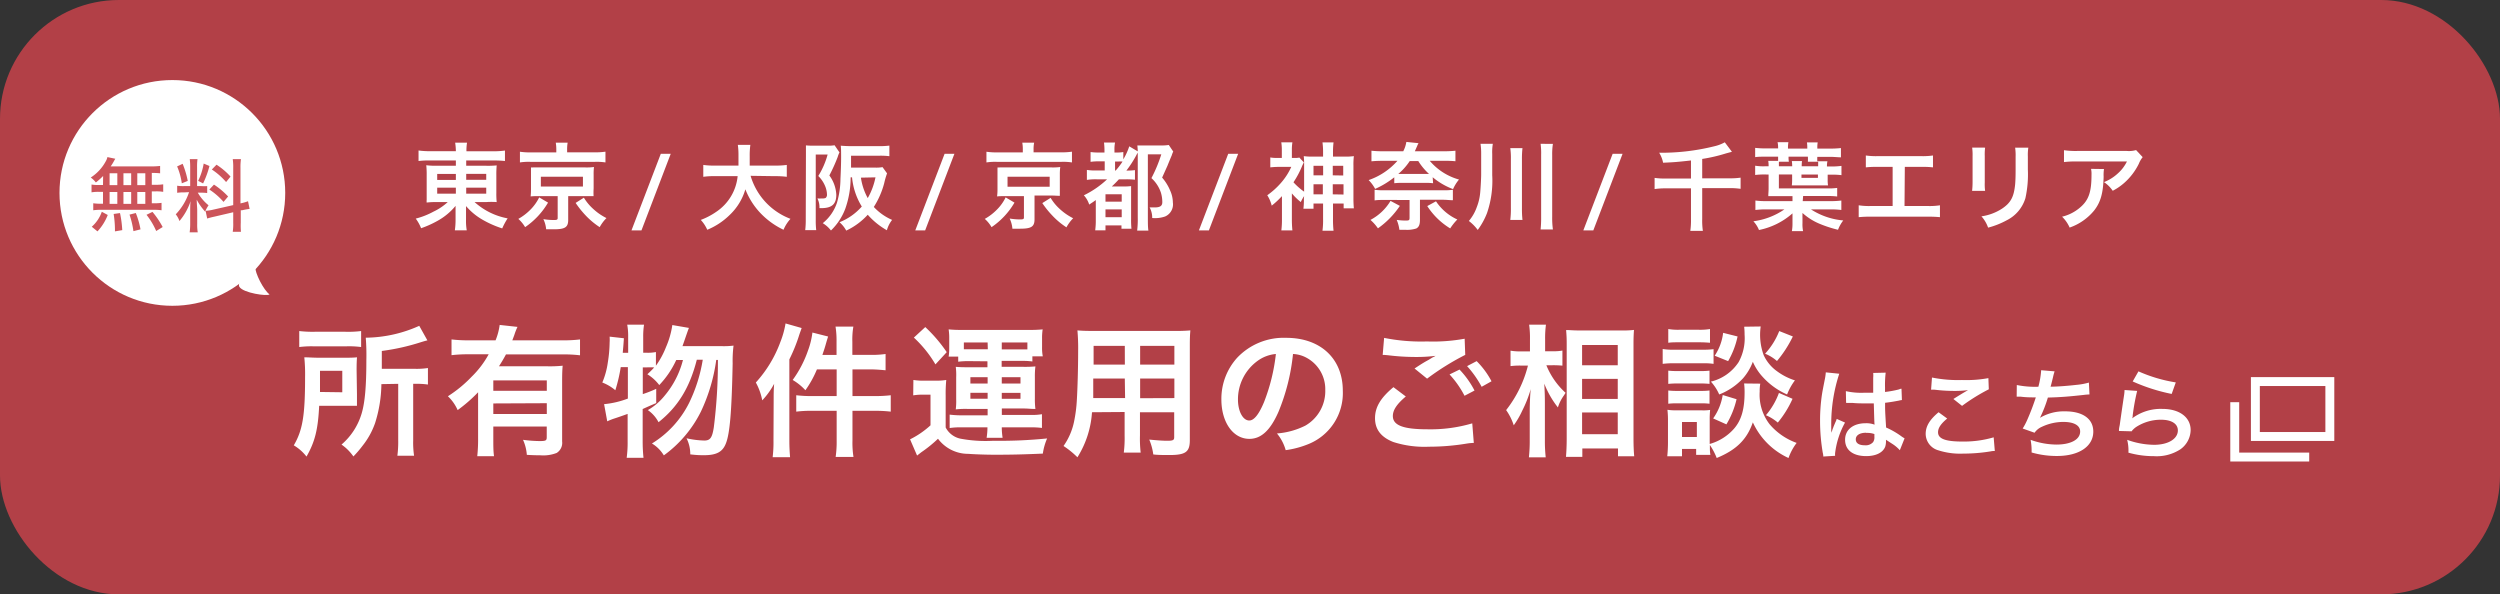 <svg xmlns="http://www.w3.org/2000/svg" viewBox="0 0 420.63 100"><rect x="0" y="0" width="420.63" height="100" fill="#333333" stroke="none"/><defs><style>.cls-1{fill:#e94650;opacity:0.7;}.cls-2{fill:#fff;}.cls-3{fill:#cc545a;}.cls-4{fill:none;stroke:#fff;stroke-miterlimit:10;stroke-width:1.5px;}</style></defs><title>アセット 1</title><g id="レイヤー_2" data-name="レイヤー 2"><g id="変更箇所"><rect class="cls-1" width="420.63" height="100" rx="20"/><path class="cls-2" d="M60.06,66.36c0,1,0,1.31,0,1.92l-2.36,0h-4c-.19,4-.72,6.07-2.13,8.54a7.59,7.59,0,0,0-2.14-1.89c1.49-2.55,1.9-5,1.9-11.48a28.19,28.19,0,0,0-.13-3.33c.8,0,1.4.07,2.55.07h3.9c1.1,0,1.68,0,2.42-.07-.05.5-.07,1.22-.07,2.16ZM50.35,55.7a19.13,19.13,0,0,0,2.6.12h5.19a17.3,17.3,0,0,0,2.62-.12v2.69a15.59,15.59,0,0,0-2.5-.12H52.8a16.33,16.33,0,0,0-2.45.12ZM57.59,66V62.39H53.84v1.73c0,.92,0,1.13,0,1.83Zm6.58-1.37a22.49,22.49,0,0,1-1.06,6.55A12.91,12.91,0,0,1,61,75a18.81,18.81,0,0,1-1.54,1.8,7.84,7.84,0,0,0-2-2,11,11,0,0,0,3.41-5.31c.53-1.82.77-4.51.77-8.88a37.1,37.1,0,0,0-.1-3.79,22.47,22.47,0,0,0,9-2l1.37,2.45c-.43.1-.58.15-1.11.31a36.54,36.54,0,0,1-6.56,1.47v3H69.7A12.27,12.27,0,0,0,72,61.92V64.7a13,13,0,0,0-2.12-.12h-.36v9.5a14.94,14.94,0,0,0,.15,2.6H66.86A18.4,18.4,0,0,0,67,74.06V64.58Z"/><path class="cls-2" d="M80.44,66A25.34,25.34,0,0,1,77,69a7.2,7.2,0,0,0-1.64-2.33,21.27,21.27,0,0,0,4-3.29,15.76,15.76,0,0,0,2.86-3.77H78.83a23,23,0,0,0-2.86.15V57.11a23.38,23.38,0,0,0,2.89.15h4.52a10.45,10.45,0,0,0,.69-2.59l3,.33a10.2,10.2,0,0,0-.53,1.35c-.1.28-.15.4-.34.91h8.58a21.67,21.67,0,0,0,2.81-.15v2.67a22.22,22.22,0,0,0-2.81-.15H85.13c-.43.8-.72,1.28-1.18,2h8.22a20.44,20.44,0,0,0,2.5-.1c-.07.75-.09,1.52-.09,2.74v10a2,2,0,0,1-.92,1.94,6.23,6.23,0,0,1-2.81.39c-.55,0-1,0-2.21-.07A7.47,7.47,0,0,0,88,74a22.33,22.33,0,0,0,2.79.21c1.06,0,1.2-.09,1.2-.67V71.76H83v2c0,1.29,0,2.13.12,3H80.3a26.14,26.14,0,0,0,.14-3ZM92,64H83v1.75h9Zm-9,3.88v1.78h9V67.84Z"/><path class="cls-2" d="M121.42,58.24a13.29,13.29,0,0,0,2-.09,20.66,20.66,0,0,0-.15,3c-.16,8.16-.48,11.79-1.13,13.44-.55,1.44-1.58,2-3.7,2-.53,0-1.13,0-2.3-.14a5.93,5.93,0,0,0-.63-2.71,14.71,14.71,0,0,0,3,.38c1,0,1.32-.5,1.59-2.21a88.58,88.58,0,0,0,.69-11.35h-.28a29.6,29.6,0,0,1-2.58,8.69,20.15,20.15,0,0,1-6.24,7.37,5.79,5.79,0,0,0-2-2,16.84,16.84,0,0,0,6.25-6.82,26.08,26.08,0,0,0,2.3-7.27h-1c-1.2,4.71-3.18,7.92-6.44,10.51A5.63,5.63,0,0,0,109,69a10.11,10.11,0,0,0,2.83-2.43,15.13,15.13,0,0,0,3.08-6h-1.13a15.36,15.36,0,0,1-2.86,4.22,7.24,7.24,0,0,0-2-1.82,15.36,15.36,0,0,0,1.15-1.15,11.48,11.48,0,0,0-1.35,0h-.57v4.49a20.32,20.32,0,0,0,2.26-.89l0,2.4c-1.13.48-1.47.63-2.28,1v5.45a26.81,26.81,0,0,0,.14,2.76h-2.83a19.18,19.18,0,0,0,.16-2.76V69.64c-1,.36-1.7.6-2.16.75a9.91,9.91,0,0,0-1.27.5L101.64,68a15.16,15.16,0,0,0,4-.94V61.77h-1.2a26.65,26.65,0,0,1-.91,3.89,7.51,7.51,0,0,0-2.19-1.3,13.33,13.33,0,0,0,.92-3.33,22.69,22.69,0,0,0,.31-3.39,7.39,7.39,0,0,0,0-1l2.4.27c-.09,1.44-.12,1.56-.19,2.45h.91V56.63a10.31,10.31,0,0,0-.16-2h2.83a12.6,12.6,0,0,0-.14,2v2.72h.57a6.88,6.88,0,0,0,1.57-.12v2.3a14.15,14.15,0,0,0,1.7-3.14,14.36,14.36,0,0,0,1.06-3.7l2.79.48c-.19.5-.19.5-.77,2.18-.07.22-.17.48-.31.89Z"/><path class="cls-2" d="M130.17,67.22c0-.82,0-1.59.08-2.64a13,13,0,0,1-2,2.78,10.08,10.08,0,0,0-1.08-3,20.77,20.77,0,0,0,4.13-6.82,15.16,15.16,0,0,0,.87-3.12l2.71.77c-.12.36-.17.48-.38,1.08a28.15,28.15,0,0,1-1.69,4.2V74.13c0,1.08.05,1.87.12,2.79H130a20.63,20.63,0,0,0,.14-2.81Zm10.58-9.75a15.11,15.11,0,0,0-.17-2.52h3a13.07,13.07,0,0,0-.17,2.55v2.21h3a16.65,16.65,0,0,0,2.59-.15V62.3c-1.08-.1-1.8-.15-2.57-.15h-3v4.49h3.75a21.84,21.84,0,0,0,2.69-.14v2.76a21.37,21.37,0,0,0-2.64-.14h-3.8v5a15.24,15.24,0,0,0,.17,2.76h-3a17.91,17.91,0,0,0,.17-2.76v-5h-4.11a19.92,19.92,0,0,0-2.69.14V66.5a20.94,20.94,0,0,0,2.69.14h4.11V62.15h-3.32a17.62,17.62,0,0,1-1.94,3.51,9.22,9.22,0,0,0-2.14-1.73A18.83,18.83,0,0,0,135.94,59a13.22,13.22,0,0,0,.75-3.05l2.64.67c-.17.55-.22.7-.43,1.44s-.34,1.06-.53,1.66h2.38Z"/><path class="cls-2" d="M153.68,63.93a10.75,10.75,0,0,0,1.92.12h1.78a10.41,10.41,0,0,0,1.83-.12,24.48,24.48,0,0,0-.1,2.62v5.37a3.65,3.65,0,0,0,2.45,1.88,22.89,22.89,0,0,0,5.56.36,79.28,79.28,0,0,0,9.06-.39,9.75,9.75,0,0,0-.72,2.55c-3.25.14-5.27.19-8.06.19-1.44,0-3.48-.07-4.47-.15a6.33,6.33,0,0,1-5.11-2.54A21.6,21.6,0,0,1,155,76.1l-.7.55-1.18-2.73a14.86,14.86,0,0,0,3.44-2.36V66.4h-1.27a10.06,10.06,0,0,0-1.64.12Zm2-8.9a24.82,24.82,0,0,1,3.61,4.22l-1.9,2.06a19.82,19.82,0,0,0-3.63-4.51ZM163,60.76a13.19,13.19,0,0,0-1.78.1V60h-1.61a8.37,8.37,0,0,0,.1-1.46V57a9.55,9.55,0,0,0-.1-1.58,21.78,21.78,0,0,0,2.34.09h11.19a22.18,22.18,0,0,0,2.29-.09,9.47,9.47,0,0,0-.1,1.53v1.44a7.72,7.72,0,0,0,.12,1.56H173.7v.87a11.69,11.69,0,0,0-1.75-.1h-3.42v1h3.68a19,19,0,0,0,2-.07,13,13,0,0,0-.09,1.78v3.62a12.49,12.49,0,0,0,.09,1.76c-.79,0-1.22-.08-2-.08h-3.65v1.08h4.83a9.38,9.38,0,0,0,1.92-.12V72a14.59,14.59,0,0,0-2-.1h-4.76a11.83,11.83,0,0,0,.14,1.76H166a11.11,11.11,0,0,0,.14-1.76h-4.44a11.46,11.46,0,0,0-1.92.12V69.76a15.68,15.68,0,0,0,1.89.12h4.5V68.8h-3.44a14.1,14.1,0,0,0-1.92.08,11.72,11.72,0,0,0,.07-1.76V63.5a11.1,11.1,0,0,0-.07-1.78c.58.05,1,.07,1.92.07h3.41v-1Zm3.17-3.14h-4v1.15c.26,0,.43,0,.74,0h3.29Zm-2.9,5.85v1.06h2.9V63.47Zm0,2.62v1h2.9v-1Zm8.94-7.3h.65V57.62h-4.31v1.17Zm-3.66,5.74h3.15V63.47h-3.15Zm0,2.57h3.15v-1h-3.15Z"/><path class="cls-2" d="M183.73,69.36a16.19,16.19,0,0,1-2.45,7.58,14.8,14.8,0,0,0-2.34-1.9A10.92,10.92,0,0,0,180.7,71a24.14,24.14,0,0,0,.48-3.67c.12-2,.22-5.43.22-8.26a34,34,0,0,0-.12-3.48c.84.07,1.46.09,2.76.09h13.48a27.54,27.54,0,0,0,2.76-.09c-.07.81-.09,1.41-.09,2.71V74.06c0,2-.72,2.5-3.46,2.5-.75,0-2,0-2.69-.1a9.57,9.57,0,0,0-.68-2.5c1.21.12,2.26.2,3,.2,1,0,1.2-.1,1.2-.6v-4.2h-5.76v3.93a20.54,20.54,0,0,0,.12,2.86h-2.84a19.35,19.35,0,0,0,.14-2.83v-4Zm5.52-5.67h-5.31c0,.7,0,1.18,0,1.51,0,1.13,0,1.3,0,1.78h5.36Zm0-5.5H184v2.48l0,.67h5.26Zm8.34,3.15V58.19h-5.76v3.15Zm0,5.64V63.69h-5.76V67Z"/><path class="cls-2" d="M215.09,69.33c-1.37,3.1-2.91,4.51-4.88,4.51-2.74,0-4.71-2.78-4.71-6.64a10.28,10.28,0,0,1,2.65-7,10.78,10.78,0,0,1,8.26-3.36c5.77,0,9.52,3.5,9.52,8.9a9.25,9.25,0,0,1-5.84,9,15.77,15.77,0,0,1-3.77,1,7.63,7.63,0,0,0-1.47-2.81,12.78,12.78,0,0,0,4.78-1.32,6.7,6.7,0,0,0,3.35-6,6,6,0,0,0-3-5.33,5.23,5.23,0,0,0-2.43-.72A34.46,34.46,0,0,1,215.09,69.33Zm-3.53-8.59a8,8,0,0,0-3.27,6.48c0,2,.84,3.53,1.9,3.53.79,0,1.61-1,2.48-3.08a31.8,31.8,0,0,0,2-8.11A6.12,6.12,0,0,0,211.56,60.74Z"/><path class="cls-2" d="M236.53,66.71C235,68,234.35,69,234.35,70c0,1.56,1.75,2.23,5.81,2.23a24.82,24.82,0,0,0,7.55-1l.26,3.29a9.29,9.29,0,0,0-1.05.09,39.14,39.14,0,0,1-6.49.55,17.17,17.17,0,0,1-6-.79c-2.07-.81-3.08-2.13-3.08-4s.94-3.43,3.1-5.23Zm-3.65-9.86a31.68,31.68,0,0,0,7.21.6,29.45,29.45,0,0,0,6.34-.46l.1,2.72a43.2,43.2,0,0,0-6.42,4L238,62c1.52-1,1.78-1.13,2.38-1.46l.63-.39a4.15,4.15,0,0,0,.53-.28,26.36,26.36,0,0,1-3.61.19,37.66,37.66,0,0,1-4.4-.29l-.55-.05-.34,0Zm12.69,5.33a15.26,15.26,0,0,1,2.52,3.53l-1.68.88A16.34,16.34,0,0,0,243.89,63Zm3.72,2.9a17.47,17.47,0,0,0-2.45-3.48l1.61-.84a13.9,13.9,0,0,1,2.5,3.39Z"/><path class="cls-2" d="M260.18,61.46a12.63,12.63,0,0,0,3.23,4.63c-.12.19-.22.36-.29.46a7,7,0,0,0-1,2,15.59,15.59,0,0,1-2.29-4c.07,1.4.1,2,.1,3.29V74a25.45,25.45,0,0,0,.14,2.95h-2.83a25.58,25.58,0,0,0,.14-2.95V69.07c0-1.06.07-2.76.17-3.6a20.56,20.56,0,0,1-1.44,3.65,14.51,14.51,0,0,1-1.42,2.44A9.36,9.36,0,0,0,253.41,69a20,20,0,0,0,3.67-7.49h-1.17a12.31,12.31,0,0,0-1.76.09V59a8.93,8.93,0,0,0,1.78.12h1.49v-2a16.27,16.27,0,0,0-.14-2.49h2.83a17,17,0,0,0-.14,2.47v2h1.37a7.63,7.63,0,0,0,1.54-.12v2.54c-.56-.05-1-.07-1.52-.07Zm3.3,15.41c.07-.89.12-1.9.12-3.07V58.07c0-.81,0-1.39-.1-2.54.65,0,1.11.07,2.14.07h7.21a14.94,14.94,0,0,0,2.07-.09c-.05.69-.08,1.34-.08,2.44V73.77c0,1.27.05,2.31.12,3h-2.73V75.45h-6v1.42Zm2.71-15.41h6V58.05h-6Zm0,5.66h6V63.74h-6Zm0,5.93h6V69.4h-6Z"/><path class="cls-2" d="M279.75,58.72a10.23,10.23,0,0,0,1.92.12h4.71a13.65,13.65,0,0,0,1.93-.09v2.47a11.23,11.23,0,0,0-1.83-.1h-4.81a14.64,14.64,0,0,0-1.92.1Zm16.42,5.83a7.2,7.2,0,0,0-.1,1.35,8.13,8.13,0,0,0,1.66,5.47,10.71,10.71,0,0,0,4.56,3.15,9.24,9.24,0,0,0-1.37,2.54,12.14,12.14,0,0,1-6-6c-1,2.88-2.76,4.63-6.08,6a10.87,10.87,0,0,0-1.15-2.19c0,.87,0,1.13.09,1.66h-2.4v-1H283v1.24h-2.48a22.68,22.68,0,0,0,.12-2.35V70.82a15.94,15.94,0,0,0-.09-1.87,10.06,10.06,0,0,0,1.61.09h4.13a7.5,7.5,0,0,0,1.44-.07,16.4,16.4,0,0,0-.07,1.73v4a8.56,8.56,0,0,0,4.09-2.57c1.25-1.44,1.78-3.31,1.78-6.12a12,12,0,0,0-.08-1.49Zm-15.48-9.19a9.85,9.85,0,0,0,1.94.12h3.08a10.14,10.14,0,0,0,2-.12v2.31c-.65-.05-1.08-.08-2-.08h-3.08c-.86,0-1.36,0-1.94.08Zm0,7a11.79,11.79,0,0,0,1.51.07h3.94a10.66,10.66,0,0,0,1.49-.07v2.23a13.85,13.85,0,0,0-1.49-.07H282.2a14,14,0,0,0-1.51.07Zm0,3.34a11.79,11.79,0,0,0,1.51.07h3.94a10.66,10.66,0,0,0,1.49-.07v2.23a11.48,11.48,0,0,0-1.51-.07H282.2a11.79,11.79,0,0,0-1.51.07ZM283,73.53h2.5V71H283Zm13.24-18.6a10,10,0,0,0,.5,4.82A6.85,6.85,0,0,0,299,62.47,10.16,10.16,0,0,0,302,64a9.8,9.8,0,0,0-1.32,2.37,12,12,0,0,1-4.08-2.93,9,9,0,0,1-1.68-2.57,9.1,9.1,0,0,1-1.66,2.79,10.79,10.79,0,0,1-4,2.71,7.82,7.82,0,0,0-1.4-2.16,7.74,7.74,0,0,0,4.67-3.29,8.34,8.34,0,0,0,1-4.61,11.78,11.78,0,0,0-.07-1.34Zm-4.06,12.24a14.58,14.58,0,0,1-1.71,4.23l-2.23-1a9.31,9.31,0,0,0,1.61-3.94Zm.17-10.56a14,14,0,0,1-1.59,4.15l-2.26-.91A8.77,8.77,0,0,0,289.92,56Zm9.3,0a19.48,19.48,0,0,1-2.67,4.13,7.12,7.12,0,0,0-2-1.23,12.26,12.26,0,0,0,2.38-3.81Zm-.05,10.49a17.45,17.45,0,0,1-2.48,4,7.79,7.79,0,0,0-2-1.24,12.22,12.22,0,0,0,2.19-3.75Z"/><path class="cls-2" d="M306.77,76.81c0-.17,0-.27-.09-.66a31.63,31.63,0,0,1-.45-5.34,29.79,29.79,0,0,1,.32-4.45c.08-.5.08-.5.45-2.4a9,9,0,0,0,.19-1.25v-.06l2.27.23a27,27,0,0,0-1.35,8.44c0,.6,0,.6,0,.87v.27a2.37,2.37,0,0,1,0,.35h0c.08-.18.08-.18.2-.49,0-.11.12-.3.2-.57l.32-.75a2.52,2.52,0,0,0,.2-.52l1.4.62a14.07,14.07,0,0,0-1.67,5.14,2.73,2.73,0,0,0,0,.45Zm3.8-11a11.78,11.78,0,0,0,3.05.27c.59,0,1,0,1.55,0,0-1,0-1.83,0-2.52a5.21,5.21,0,0,0,0-.81l2.1-.05a17.37,17.37,0,0,0-.11,2.47v.78a18.35,18.35,0,0,0,2.27-.41l.37-.13.13,0,.07,1.9a3.09,3.09,0,0,0-.49.09c-.57.11-1.45.27-2.34.37v.37c0,.94,0,1,.17,3.79a13.53,13.53,0,0,1,2.64,1.53,5.14,5.14,0,0,0,.47.29l-.8,2a6,6,0,0,0-1.27-1.07l-1.06-.69v.23a3,3,0,0,1-.13.94c-.39,1-1.57,1.58-3.2,1.58-2.2,0-3.55-1-3.55-2.75s1.43-2.78,3.47-2.78a3.91,3.91,0,0,1,1.49.24c-.05-.42-.06-1.24-.13-3.58l-1.51,0c-.63,0-1.3,0-2.09-.08l-.51,0h-.28l-.17,0a.24.24,0,0,0-.1,0Zm3.42,7c-1.08,0-1.75.42-1.75,1.11s.6,1,1.55,1a1.64,1.64,0,0,0,1.36-.53,1.4,1.4,0,0,0,.22-.9v-.46A3.59,3.59,0,0,0,314,72.84Z"/><path class="cls-2" d="M327.62,70.42c-1.06.88-1.54,1.58-1.54,2.31,0,1.09,1.23,1.56,4.08,1.56a17.68,17.68,0,0,0,5.28-.71l.19,2.3c-.29,0-.39,0-.74.07a28.38,28.38,0,0,1-4.55.37,12,12,0,0,1-4.2-.55A2.9,2.9,0,0,1,324,73c0-1.27.66-2.38,2.17-3.64Zm-2.56-6.9a22.2,22.2,0,0,0,5.05.42,20.59,20.59,0,0,0,4.44-.32l.07,1.88a31.73,31.73,0,0,0-4.5,2.79l-1.46-1.16c.88-.55,1.7-1.06,2.47-1.49a18.1,18.1,0,0,1-2.52.13,26,26,0,0,1-3.08-.2,6,6,0,0,0-.62,0Z"/><path class="cls-2" d="M339.33,64.78a15.48,15.48,0,0,0,3.63.29,14.1,14.1,0,0,0,.47-2.78l2.26.19a9.81,9.81,0,0,0-.27,1c-.31,1.26-.31,1.26-.41,1.58,1.28,0,3.18-.17,4.3-.3a11.2,11.2,0,0,0,2.15-.39l.1,2a9,9,0,0,0-1,.08c-2.44.27-3.92.39-6,.44a21.93,21.93,0,0,1-1.33,3.41v0a7.86,7.86,0,0,1,4.24-1.09c3,0,4.73,1.28,4.73,3.41,0,2.49-2.41,4.1-6.09,4.1a15.23,15.23,0,0,1-4.29-.59,9.58,9.58,0,0,0-.17-2.13,13,13,0,0,0,4.34.8c2.44,0,4-.85,4-2.2,0-1-1-1.61-2.82-1.61a8.5,8.5,0,0,0-3.62.82,2.86,2.86,0,0,0-1.23,1l-2-.71a11,11,0,0,0,.79-1.51,38.83,38.83,0,0,0,1.42-3.73c-.9,0-1.65,0-2.55-.12h-.67Z"/><path class="cls-2" d="M359.58,65.77a37,37,0,0,0-.75,4.13c0,.24,0,.24-.09.49l0,0a8,8,0,0,1,5.1-1.59c2.86,0,4.74,1.41,4.74,3.56a4.06,4.06,0,0,1-1.73,3.24,7.3,7.3,0,0,1-4.45,1.15,15.56,15.56,0,0,1-4.29-.59A7.31,7.31,0,0,0,357.9,74a13.66,13.66,0,0,0,4.53.84c2.37,0,4-1,4-2.42,0-1.12-1.06-1.8-2.84-1.8a7.67,7.67,0,0,0-4.19,1.23,3.52,3.52,0,0,0-.76.72l-2.12-.06c0-.31,0-.37.13-1,.14-1,.41-2.91.71-4.89a6.93,6.93,0,0,0,.1-1Zm.22-3.29a24.88,24.88,0,0,0,6.28,1.86l-.69,1.94a30.74,30.74,0,0,1-6.56-2.1Z"/><path class="cls-2" d="M72.35,27a13.72,13.72,0,0,0-1.93.09V25.32a13.9,13.9,0,0,0,2,.12H76.7A9.86,9.86,0,0,0,76.58,24h2a8.05,8.05,0,0,0-.1,1.45h4.38a13.29,13.29,0,0,0,2.1-.12v1.76a18.42,18.42,0,0,0-2-.09H78.44v.89h3.35a15.35,15.35,0,0,0,1.78-.06,16,16,0,0,0-.06,1.62v3A13.49,13.49,0,0,0,83.57,34,13.2,13.2,0,0,0,81.78,34H79.85a11.38,11.38,0,0,0,5.56,2.74,11.2,11.2,0,0,0-.91,1.69,16.9,16.9,0,0,1-3.29-1.45,10.51,10.51,0,0,1-2.8-2.31c0,.53,0,.84,0,1.11v1.15a9.29,9.29,0,0,0,.12,1.82h-2a12.63,12.63,0,0,0,.12-1.82V35.73c0-.19,0-.79,0-1.09a10.51,10.51,0,0,1-3.06,2.53,16.89,16.89,0,0,1-2.74,1.23,6.92,6.92,0,0,0-.9-1.62,12.93,12.93,0,0,0,3-1.18A9.41,9.41,0,0,0,75.33,34H73.6a12.88,12.88,0,0,0-1.81.08,2,2,0,0,1,0-.46c0-.07,0-.07,0-1.17V29.45a14.6,14.6,0,0,0-.07-1.65,10.62,10.62,0,0,0,1.75.08H76.7V27Zm1.21,2.27v1H76.7v-1Zm0,2.31v1H76.7v-1Zm4.88-1.33h3.37v-1H78.44Zm0,2.33h3.37v-1H78.44Z"/><path class="cls-2" d="M92.21,34.09a12.91,12.91,0,0,1-3.86,4.13,5.68,5.68,0,0,0-1.14-1.39,9.17,9.17,0,0,0,2.1-1.62,7.73,7.73,0,0,0,1.41-2Zm1.39-8.91A7.13,7.13,0,0,0,93.51,24h2a6.09,6.09,0,0,0-.09,1.15v.48H100a11.53,11.53,0,0,0,1.87-.11v1.81a9.63,9.63,0,0,0-1.76-.1H89.21a9.53,9.53,0,0,0-1.73.1V25.53a11.81,11.81,0,0,0,1.92.11h4.2ZM90.72,33c-.71,0-1,0-1.44.05a11.06,11.06,0,0,0,.06-1.26V29.47c0-.55,0-.83,0-.87s0-.09,0-.22a1.87,1.87,0,0,0,0-.21,2.14,2.14,0,0,0,.38,0c.14,0,.66,0,1.06,0h7.7a9.13,9.13,0,0,0,1.46-.07,9.52,9.52,0,0,0-.06,1.3v2.29A11.69,11.69,0,0,0,99.87,33C99.5,33,99,33,98.41,33H95.6v4c0,1.23-.52,1.58-2.41,1.58l-1.3,0a4.76,4.76,0,0,0-.47-1.71,11.49,11.49,0,0,0,1.75.15c.54,0,.66-.07.66-.34V33ZM91,31.39h7.08V29.74H91Zm7.24,1.87a8.34,8.34,0,0,0,1.59,1.91,9.3,9.3,0,0,0,2.21,1.52,6.56,6.56,0,0,0-1.14,1.53,13,13,0,0,1-2.39-2,16.08,16.08,0,0,1-1.66-2.08Z"/><path class="cls-2" d="M112.85,25.88l-4.92,12.88h-1.68l4.93-12.88Z"/><path class="cls-2" d="M126.29,29.58A11.07,11.07,0,0,0,133,36.82a6.38,6.38,0,0,0-1.17,1.84,13.14,13.14,0,0,1-4-2.93,12.24,12.24,0,0,1-2.42-3.88,9.65,9.65,0,0,1-2.61,4.29A11.77,11.77,0,0,1,119,38.66,6.16,6.16,0,0,0,117.91,37a11.85,11.85,0,0,0,2.6-1.36,8.17,8.17,0,0,0,3.6-6h-3.78a12.21,12.21,0,0,0-2,.11v-2a12.66,12.66,0,0,0,2,.11h3.92c0-.8,0-1.05,0-1.89a11.34,11.34,0,0,0-.11-1.6h2.11a12.56,12.56,0,0,0-.11,1.88c0,.65,0,1,0,1.61h4.24a13.33,13.33,0,0,0,2-.11v2a14.28,14.28,0,0,0-2-.11Z"/><path class="cls-2" d="M135.6,26c0-.58,0-1.11,0-1.54a9.9,9.9,0,0,0,1,.05h2.74a5.82,5.82,0,0,0,1.08-.07l.83,1.21a2,2,0,0,0-.16.33.87.87,0,0,1-.05.13l-.11.34a28.66,28.66,0,0,1-1.39,3.07,5.93,5.93,0,0,1,1.17,3.26c0,1.57-.76,2.24-2.52,2.24h-.32a3.19,3.19,0,0,0-.34-1.63,7.65,7.65,0,0,0,.79,0,1.41,1.41,0,0,0,.59-.08.71.71,0,0,0,.23-.61,3.94,3.94,0,0,0-.26-1.26,5.15,5.15,0,0,0-1.2-1.83A13.64,13.64,0,0,0,139.25,26h-2V37.07a13.92,13.92,0,0,0,.08,1.65h-1.85a14.19,14.19,0,0,0,.09-1.84Zm13.65,3.17a12.75,12.75,0,0,0-.48,1.65,14,14,0,0,1-1.75,4A9.21,9.21,0,0,0,150.1,37a4.88,4.88,0,0,0-.88,1.74A12.39,12.39,0,0,1,146,36.13a11.44,11.44,0,0,1-3.62,2.67,5.08,5.08,0,0,0-1.13-1.41A9.82,9.82,0,0,0,145,34.75a11.31,11.31,0,0,1-1.64-4.91h-.24a15.71,15.71,0,0,1-.91,5.31,9.93,9.93,0,0,1-2.4,3.63,5,5,0,0,0-1.38-1.23,7.43,7.43,0,0,0,2.4-3.47,14.8,14.8,0,0,0,.58-4c.06-1.2.11-2.61.11-3.57s0-1.46-.06-2c.56.05,1.18.08,1.89.08h4.5a14.29,14.29,0,0,0,1.79-.09v1.78a12.38,12.38,0,0,0-1.74-.08h-4.71v2h4a6,6,0,0,0,1.3-.08Zm-4.4.72A10.14,10.14,0,0,0,146,33.33a11.56,11.56,0,0,0,1.3-3.49Z"/><path class="cls-2" d="M160.58,25.88l-4.92,12.88H154l4.93-12.88Z"/><path class="cls-2" d="M170.69,34.09a12.8,12.8,0,0,1-3.86,4.13,5.47,5.47,0,0,0-1.14-1.39,9,9,0,0,0,2.1-1.62,7.49,7.49,0,0,0,1.41-2Zm1.4-8.91A6.15,6.15,0,0,0,172,24h2a5.28,5.28,0,0,0-.1,1.15v.48h4.58a11.66,11.66,0,0,0,1.88-.11v1.81a9.63,9.63,0,0,0-1.76-.1H167.7a9.39,9.39,0,0,0-1.73.1V25.53a11.66,11.66,0,0,0,1.92.11h4.2ZM169.2,33c-.7,0-1,0-1.44.05a9,9,0,0,0,.07-1.26V29.47c0-.55,0-.83,0-.87a2.18,2.18,0,0,1,0-.22,1,1,0,0,0,0-.21,2.41,2.41,0,0,0,.39,0c.14,0,.65,0,1,0h7.71a9.13,9.13,0,0,0,1.46-.07,9.3,9.3,0,0,0-.07,1.3v2.29c0,.56,0,.83,0,1.26-.37,0-.83-.05-1.46-.05h-2.8v4c0,1.23-.53,1.58-2.42,1.58l-1.3,0a5,5,0,0,0-.46-1.71,11.26,11.26,0,0,0,1.74.15c.55,0,.66-.07.66-.34V33Zm.32-1.58h7.09V29.74h-7.09Zm7.25,1.87a8.07,8.07,0,0,0,1.58,1.91,9.74,9.74,0,0,0,2.21,1.52,6.81,6.81,0,0,0-1.13,1.53,12.71,12.71,0,0,1-2.39-2,15.28,15.28,0,0,1-1.67-2.08Z"/><path class="cls-2" d="M184.57,30.17a9.42,9.42,0,0,0-1.7.1V28.59a9.23,9.23,0,0,0,1.7.09h1.3V27.15H185a9.4,9.4,0,0,0-1.51.08V25.58a9.61,9.61,0,0,0,1.51.08h.83v-.38a10.43,10.43,0,0,0-.08-1.3h1.86a5.85,5.85,0,0,0-.1,1.3v.38h.34a5.8,5.8,0,0,0,1.15-.08v1.23a10.64,10.64,0,0,0,1-2.19l1.43.85a10,10,0,0,0-.07-1c.44,0,.76,0,1.41,0h2.57a6.94,6.94,0,0,0,1.31-.08l.75,1.11a4,4,0,0,0-.25.64c-.1.22-.55,1.31-.72,1.74l-.45,1c-.1.23-.26.58-.45,1a8.18,8.18,0,0,1,1.36,2.2,5.07,5.07,0,0,1,.45,2,2.22,2.22,0,0,1-1.3,2.34,5.14,5.14,0,0,1-2.18.26,3.63,3.63,0,0,0-.43-1.78c.5,0,.66,0,.85,0,.91,0,1.28-.26,1.28-.88a5.65,5.65,0,0,0-.22-1.56,5.71,5.71,0,0,0-1.61-2.49,23.81,23.81,0,0,0,1.66-4h-2.26V36.62c0,.87,0,1.6.09,2.18h-1.89a15.75,15.75,0,0,0,.1-2.21V25.69a4.32,4.32,0,0,0-.27.48,18.79,18.79,0,0,1-1.64,2.53h.15a9.68,9.68,0,0,0,1.29-.08v1.62a12.5,12.5,0,0,0-1.55-.07h-1.15c-.49.53-.76.8-1.19,1.2H189a8.75,8.75,0,0,0,1.31-.06c0,.43,0,.75,0,1.71v3.81a14.56,14.56,0,0,0,.06,1.65h-1.68v-.56H186v.83h-1.73a12.36,12.36,0,0,0,.1-1.77V33.66c-.39.29-.6.42-1.11.76a4.16,4.16,0,0,0-.9-1.56,15.62,15.62,0,0,0,3.91-2.69ZM186,33.93h2.73V32.69H186Zm0,2.61h2.73V35.23H186Zm1.73-7.86a12.17,12.17,0,0,0,1.14-1.5,6.27,6.27,0,0,0-.75,0h-.51v1.53Z"/><path class="cls-2" d="M208.32,25.88,203.4,38.76h-1.68l4.93-12.88Z"/><path class="cls-2" d="M219.42,33a6,6,0,0,0-.56,1,10.51,10.51,0,0,1-1.5-1.46v4.34a17.61,17.61,0,0,0,.09,1.89h-1.86a14.25,14.25,0,0,0,.1-1.89V33a15.06,15.06,0,0,1-1.72,1.6,5.86,5.86,0,0,0-.75-1.75,12.85,12.85,0,0,0,2.29-2.06,10.71,10.71,0,0,0,1.75-2.71h-2.18a13.27,13.27,0,0,0-1.35.08V26.49a5.78,5.78,0,0,0,1.21.08h.73V25.18a8.38,8.38,0,0,0-.09-1.23h1.87a7.62,7.62,0,0,0-.09,1.25v1.37h.38a3.14,3.14,0,0,0,.88-.06l.75.81-.24.5a15.83,15.83,0,0,1-1.5,2.85,10.79,10.79,0,0,0,1.79,1.58V27.9a14.7,14.7,0,0,0-.06-1.63,10.32,10.32,0,0,0,1.62.08h1.63v-.69a12.05,12.05,0,0,0-.1-1.7h1.86a13.85,13.85,0,0,0-.09,1.72v.67h1.87a10.54,10.54,0,0,0,1.64-.08,11.79,11.79,0,0,0-.07,1.63v5.39a17.48,17.48,0,0,0,.07,1.76h-1.72v-.81h-1.79v2.58a17,17,0,0,0,.09,2h-1.86a13.27,13.27,0,0,0,.1-2V34.24H221v.88h-1.7a11.46,11.46,0,0,0,.08-1.71ZM221,27.9v1.6h1.62V27.9ZM221,31V32.7h1.57V31Zm5-1.47V27.9h-1.76v1.6Zm.05,3.2V31h-1.81V32.7Z"/><path class="cls-2" d="M241.12,30.83a9.73,9.73,0,0,0-1.41-.06H236a9.9,9.9,0,0,0-1.41.06v-1a14.52,14.52,0,0,1-3.22,1.95,6.42,6.42,0,0,0-1.09-1.48,11.39,11.39,0,0,0,4.84-3.24h-2.37a19.2,19.2,0,0,0-2,.08V25.36a17.32,17.32,0,0,0,2,.09h3.35a5.06,5.06,0,0,0,.52-1.57l2.05.21a3.41,3.41,0,0,0-.24.5c-.17.38-.22.51-.38.86h4.73a18.49,18.49,0,0,0,2.1-.09v1.77c-.47-.05-1.17-.08-2-.08h-2.33a10,10,0,0,0,4.93,3.16,6.66,6.66,0,0,0-1,1.61,11.75,11.75,0,0,1-3.43-2Zm-5.59,3.81a14.48,14.48,0,0,1-3.69,3.78A7.64,7.64,0,0,0,230.58,37a8.61,8.61,0,0,0,3.38-3.2Zm-2.55-1c-.66,0-1.19,0-1.7.08V31.93a9.83,9.83,0,0,0,1.59.08h10a9.49,9.49,0,0,0,1.58-.08v1.76c-.54,0-1-.08-1.71-.08h-3.83V37c0,.8-.18,1.2-.61,1.44a4.87,4.87,0,0,1-1.7.23l-1.15,0A6.17,6.17,0,0,0,235,37a11.74,11.74,0,0,0,1.52.11c.55,0,.64-.06.64-.46v-3Zm6.73-4.38c.32,0,.41,0,.72,0a10.23,10.23,0,0,1-1.8-2.16h-1.44a10,10,0,0,1-1.92,2.16c.29,0,.4,0,.69,0Zm1.9,4.61a8.57,8.57,0,0,0,3.59,3.06,9.39,9.39,0,0,0-1.2,1.5,12,12,0,0,1-3.86-3.76Z"/><path class="cls-2" d="M251.07,29.48a16.79,16.79,0,0,1-.88,6.38,12.17,12.17,0,0,1-1.56,2.83,7.33,7.33,0,0,0-1.49-1.51,7.48,7.48,0,0,0,1.35-2.38,8.57,8.57,0,0,0,.54-2.23c.07-.6.18-2.51.18-3.23V25.88a10.77,10.77,0,0,0-.11-1.68h2.07a8.74,8.74,0,0,0-.1,1.73Zm5.09-4.56a15.54,15.54,0,0,0-.09,1.84V35a17.39,17.39,0,0,0,.09,2h-2.05a15.43,15.43,0,0,0,.1-2V26.76a12.23,12.23,0,0,0-.1-1.84Zm5.12-.72a11.27,11.27,0,0,0-.12,1.89V36.46a14.3,14.3,0,0,0,.12,2.15h-2.07a19.14,19.14,0,0,0,.09-2.15V26.09a12.22,12.22,0,0,0-.09-1.89Z"/><path class="cls-2" d="M273,25.88l-4.92,12.88h-1.68l4.93-12.88Z"/><path class="cls-2" d="M284.51,27c-2.26.25-2.82.3-4.69.38a5.07,5.07,0,0,0-.66-1.68,36.86,36.86,0,0,0,9.28-1.09,6.55,6.55,0,0,0,1.76-.67l1.2,1.6-1,.27a26.77,26.77,0,0,1-4,.93V30H291a11.39,11.39,0,0,0,1.86-.11v1.88a12.62,12.62,0,0,0-1.84-.12H286.4v5.19a11.87,11.87,0,0,0,.11,2H284.4a12.7,12.7,0,0,0,.11-2V31.69h-4.29a12.68,12.68,0,0,0-1.83.12V29.93a11.79,11.79,0,0,0,1.83.11h4.29Z"/><path class="cls-2" d="M303.31,33.84h4.63a13.72,13.72,0,0,0,1.87-.1v1.59a14,14,0,0,0-1.87-.1H304.7a11.93,11.93,0,0,0,5.43,1.86,6.22,6.22,0,0,0-.88,1.57,20.16,20.16,0,0,1-3.08-1,10,10,0,0,1-2.9-1.83V36a1,1,0,0,0,0,.19,2.83,2.83,0,0,0,0,.38c0,.07,0,.07,0,.37v.59a5.9,5.9,0,0,0,.1,1.36h-1.88a7.18,7.18,0,0,0,.1-1.36v-.57c0-.24,0-.43,0-.63s0-.19,0-.43a12.14,12.14,0,0,1-5.64,2.8,4.68,4.68,0,0,0-.94-1.47,11.93,11.93,0,0,0,5.22-2h-3a14.39,14.39,0,0,0-1.88.1V33.74a13.4,13.4,0,0,0,1.88.1h4.36V33H299c-.48,0-1,0-1.48,0,0-.45.05-.77.05-1.31V29.36h-.43a12.64,12.64,0,0,0-1.83.08V27.88a8.3,8.3,0,0,0,1.59.1h.67a4.7,4.7,0,0,0-.06-.91h1.66c0-.23,0-.43,0-.71h-2c-.77,0-1.35,0-1.86.08V24.88a15.67,15.67,0,0,0,1.86.09h2v-.18a3.93,3.93,0,0,0-.09-.86h1.82a5.61,5.61,0,0,0-.07.86V25h3.25v-.18a5.49,5.49,0,0,0-.06-.86h1.81a4.84,4.84,0,0,0-.06.86V25h2.11a15.1,15.1,0,0,0,1.86-.09v1.56c-.53,0-1.09-.08-1.86-.08h-2.11a5.33,5.33,0,0,0,0,.74h1.7a3.61,3.61,0,0,0-.08.88H308a12.17,12.17,0,0,0,1.83-.1v1.56a12.48,12.48,0,0,0-1.83-.08h-.49v.8a5.65,5.65,0,0,0,.06,1c-.43,0-1,0-1.49,0h-3.11c-.54,0-1,0-1.49,0a8.28,8.28,0,0,0,.05-.93v-.91h-2.23v2.35h8.06a11.56,11.56,0,0,0,1.75-.08v1.44a12.86,12.86,0,0,0-1.73-.08h-4Zm-4-6.63a7,7,0,0,0,0,.77h2.23a6.19,6.19,0,0,0-.06-.88h1.71a6.75,6.75,0,0,0-.05.88h2.77c0-.34,0-.5,0-.77h-1.73a7.77,7.77,0,0,0,0-.85h-3.25a4.11,4.11,0,0,0,.05.85Zm3.79,2.72h2.77v-.57h-2.77Z"/><path class="cls-2" d="M320.44,34.66h3.87a11,11,0,0,0,2.09-.12v2a17.41,17.41,0,0,0-2-.08h-9.62a17.41,17.41,0,0,0-2.05.08v-2a11,11,0,0,0,2.08.12h3.63V28.08h-2.46a15.45,15.45,0,0,0-2.05.08v-2a12.34,12.34,0,0,0,2.09.11h7.13a12.21,12.21,0,0,0,2.08-.11v2a15.27,15.27,0,0,0-2.05-.08h-2.69Z"/><path class="cls-2" d="M334,24.84a8.74,8.74,0,0,0-.06,1.44V30.7a8.26,8.26,0,0,0,.06,1.41h-2.19a13.29,13.29,0,0,0,.08-1.44v-4.4a9.49,9.49,0,0,0-.07-1.44Zm7.27,0a8,8,0,0,0-.08,1.49v2.16a18.62,18.62,0,0,1-.41,4.85,6.15,6.15,0,0,1-3.16,3.73,13.53,13.53,0,0,1-3.12,1.23,5.48,5.48,0,0,0-1.12-1.9,8.58,8.58,0,0,0,3.46-1.29c1.5-1,2-2,2.21-4.08.06-.68.08-1.39.08-2.67v-2a8.81,8.81,0,0,0-.08-1.52Z"/><path class="cls-2" d="M354,28.44a6.81,6.81,0,0,0-.06,1.3c-.07,2.74-.5,4.27-1.59,5.67a9.25,9.25,0,0,1-4.13,2.88,5.78,5.78,0,0,0-1.27-1.83,7.18,7.18,0,0,0,2.8-1.36c1.64-1.29,2.15-2.67,2.15-5.69a3.82,3.82,0,0,0-.08-1Zm6.51-2a4.28,4.28,0,0,0-.65,1.12,10.38,10.38,0,0,1-2.46,3.22,9.55,9.55,0,0,1-1.93,1.32A5.36,5.36,0,0,0,354,30.64a7.35,7.35,0,0,0,2.34-1.47,6.48,6.48,0,0,0,1.52-2h-8.41a15.35,15.35,0,0,0-2.18.1v-2a13.43,13.43,0,0,0,2.21.13h8.37a4.31,4.31,0,0,0,1.55-.15Z"/><circle class="cls-2" cx="29" cy="32.46" r="18.99"/><path class="cls-2" d="M45.35,49.53c-1-.71-2.49-3.65-2.4-4.66s-3.3,2.35-2.67,3.39S45,49.89,45.35,49.53Z"/><path class="cls-3" d="M17.35,29.61a12.27,12.27,0,0,1-1.22,1.09,4.06,4.06,0,0,0-.86-.83,7.45,7.45,0,0,0,2.53-2.74,2.28,2.28,0,0,0,.27-.7l1.33.28c-.12.19-.12.21-.27.47a9,9,0,0,1-.51.82h6.61a13.36,13.36,0,0,0,1.71-.08v1.24c-.44-.05-.85-.06-1.4-.07v2h.61a7.58,7.58,0,0,0,1.31-.08v1.27a6.75,6.75,0,0,0-1.31-.08h-.61v2h.35a8.42,8.42,0,0,0,1.29-.07v1.25a8.73,8.73,0,0,0-1.27-.08h-9a8.49,8.49,0,0,0-1.22.08V34.2a8.89,8.89,0,0,0,1.3.08h.34v-2h-.62a7,7,0,0,0-1.31.08V31.05a7.36,7.36,0,0,0,1.31.08h.62Zm-1.91,8.54a6,6,0,0,0,1.69-2.52l1,.54a8.55,8.55,0,0,1-1.73,2.76Zm3-7h1.3v-2h-1.3Zm0,3.15h1.3v-2h-1.3Zm.9,4.63A17.12,17.12,0,0,0,19.12,36l1.07-.15a18.24,18.24,0,0,1,.38,2.87Zm2.73-7.78v-2H20.77v2Zm0,3.15v-2H20.77v2Zm.38,4.59a15.08,15.08,0,0,0-.66-2.78l1.06-.27a14.06,14.06,0,0,1,.79,2.75Zm2-7.74v-2H23.1v2Zm0,3.15v-2H23.1v2Zm1.83,4.57a12.16,12.16,0,0,0-1.63-2.73l1-.49a14.1,14.1,0,0,1,1.72,2.55Z"/><path class="cls-3" d="M31,32.37a7.25,7.25,0,0,0-1.19.07V31.25a6.89,6.89,0,0,0,1.19.06h1V28.15a10.94,10.94,0,0,0-.07-1.37h1.3a9,9,0,0,0-.07,1.36v3.17h.7a6.7,6.7,0,0,0,1,0v1.17a7.52,7.52,0,0,0-1-.06h-.58a7.55,7.55,0,0,0,1.81,2.12,5.93,5.93,0,0,0-.58,1.06,9.76,9.76,0,0,1-1.41-2c0,.54.08,1.33.08,1.72v2.35a7.83,7.83,0,0,0,.09,1.42H31.91A10.09,10.09,0,0,0,32,37.63v-2c0-.57,0-1.26.07-1.79a10,10,0,0,1-1.88,3.35,3.58,3.58,0,0,0-.62-1.13,9.83,9.83,0,0,0,2.24-3.73Zm-.27-4.81a15,15,0,0,1,.86,2.88l-1,.4A11.11,11.11,0,0,0,29.8,28Zm4.51.37a15.32,15.32,0,0,1-1.07,2.93l-.83-.43a10.47,10.47,0,0,0,.93-2.91Zm4,.34a9.24,9.24,0,0,0-.08-1.49h1.38a9.9,9.9,0,0,0-.08,1.49v5.95a8,8,0,0,0,1.27-.36L42,35.15a11.47,11.47,0,0,0-1.28.23l-.21,0v2.08A11.91,11.91,0,0,0,40.54,39H39.16a8.63,8.63,0,0,0,.08-1.54V35.71l-3.12.73c-.56.12-1,.24-1.26.33l-.27-1.3a6.9,6.9,0,0,0,1.3-.2l3.35-.76ZM36,31.06a12.82,12.82,0,0,1,2.38,2l-.77.91a11.22,11.22,0,0,0-2.39-2.08Zm.43-3.35a12,12,0,0,1,2.36,2l-.75.92a11.55,11.55,0,0,0-2.4-2.11Z"/><rect class="cls-4" x="379.47" y="64.2" width="12.53" height="9.24"/><polyline class="cls-4" points="388.53 76.9 376 76.9 376 67.67"/></g></g></svg>
